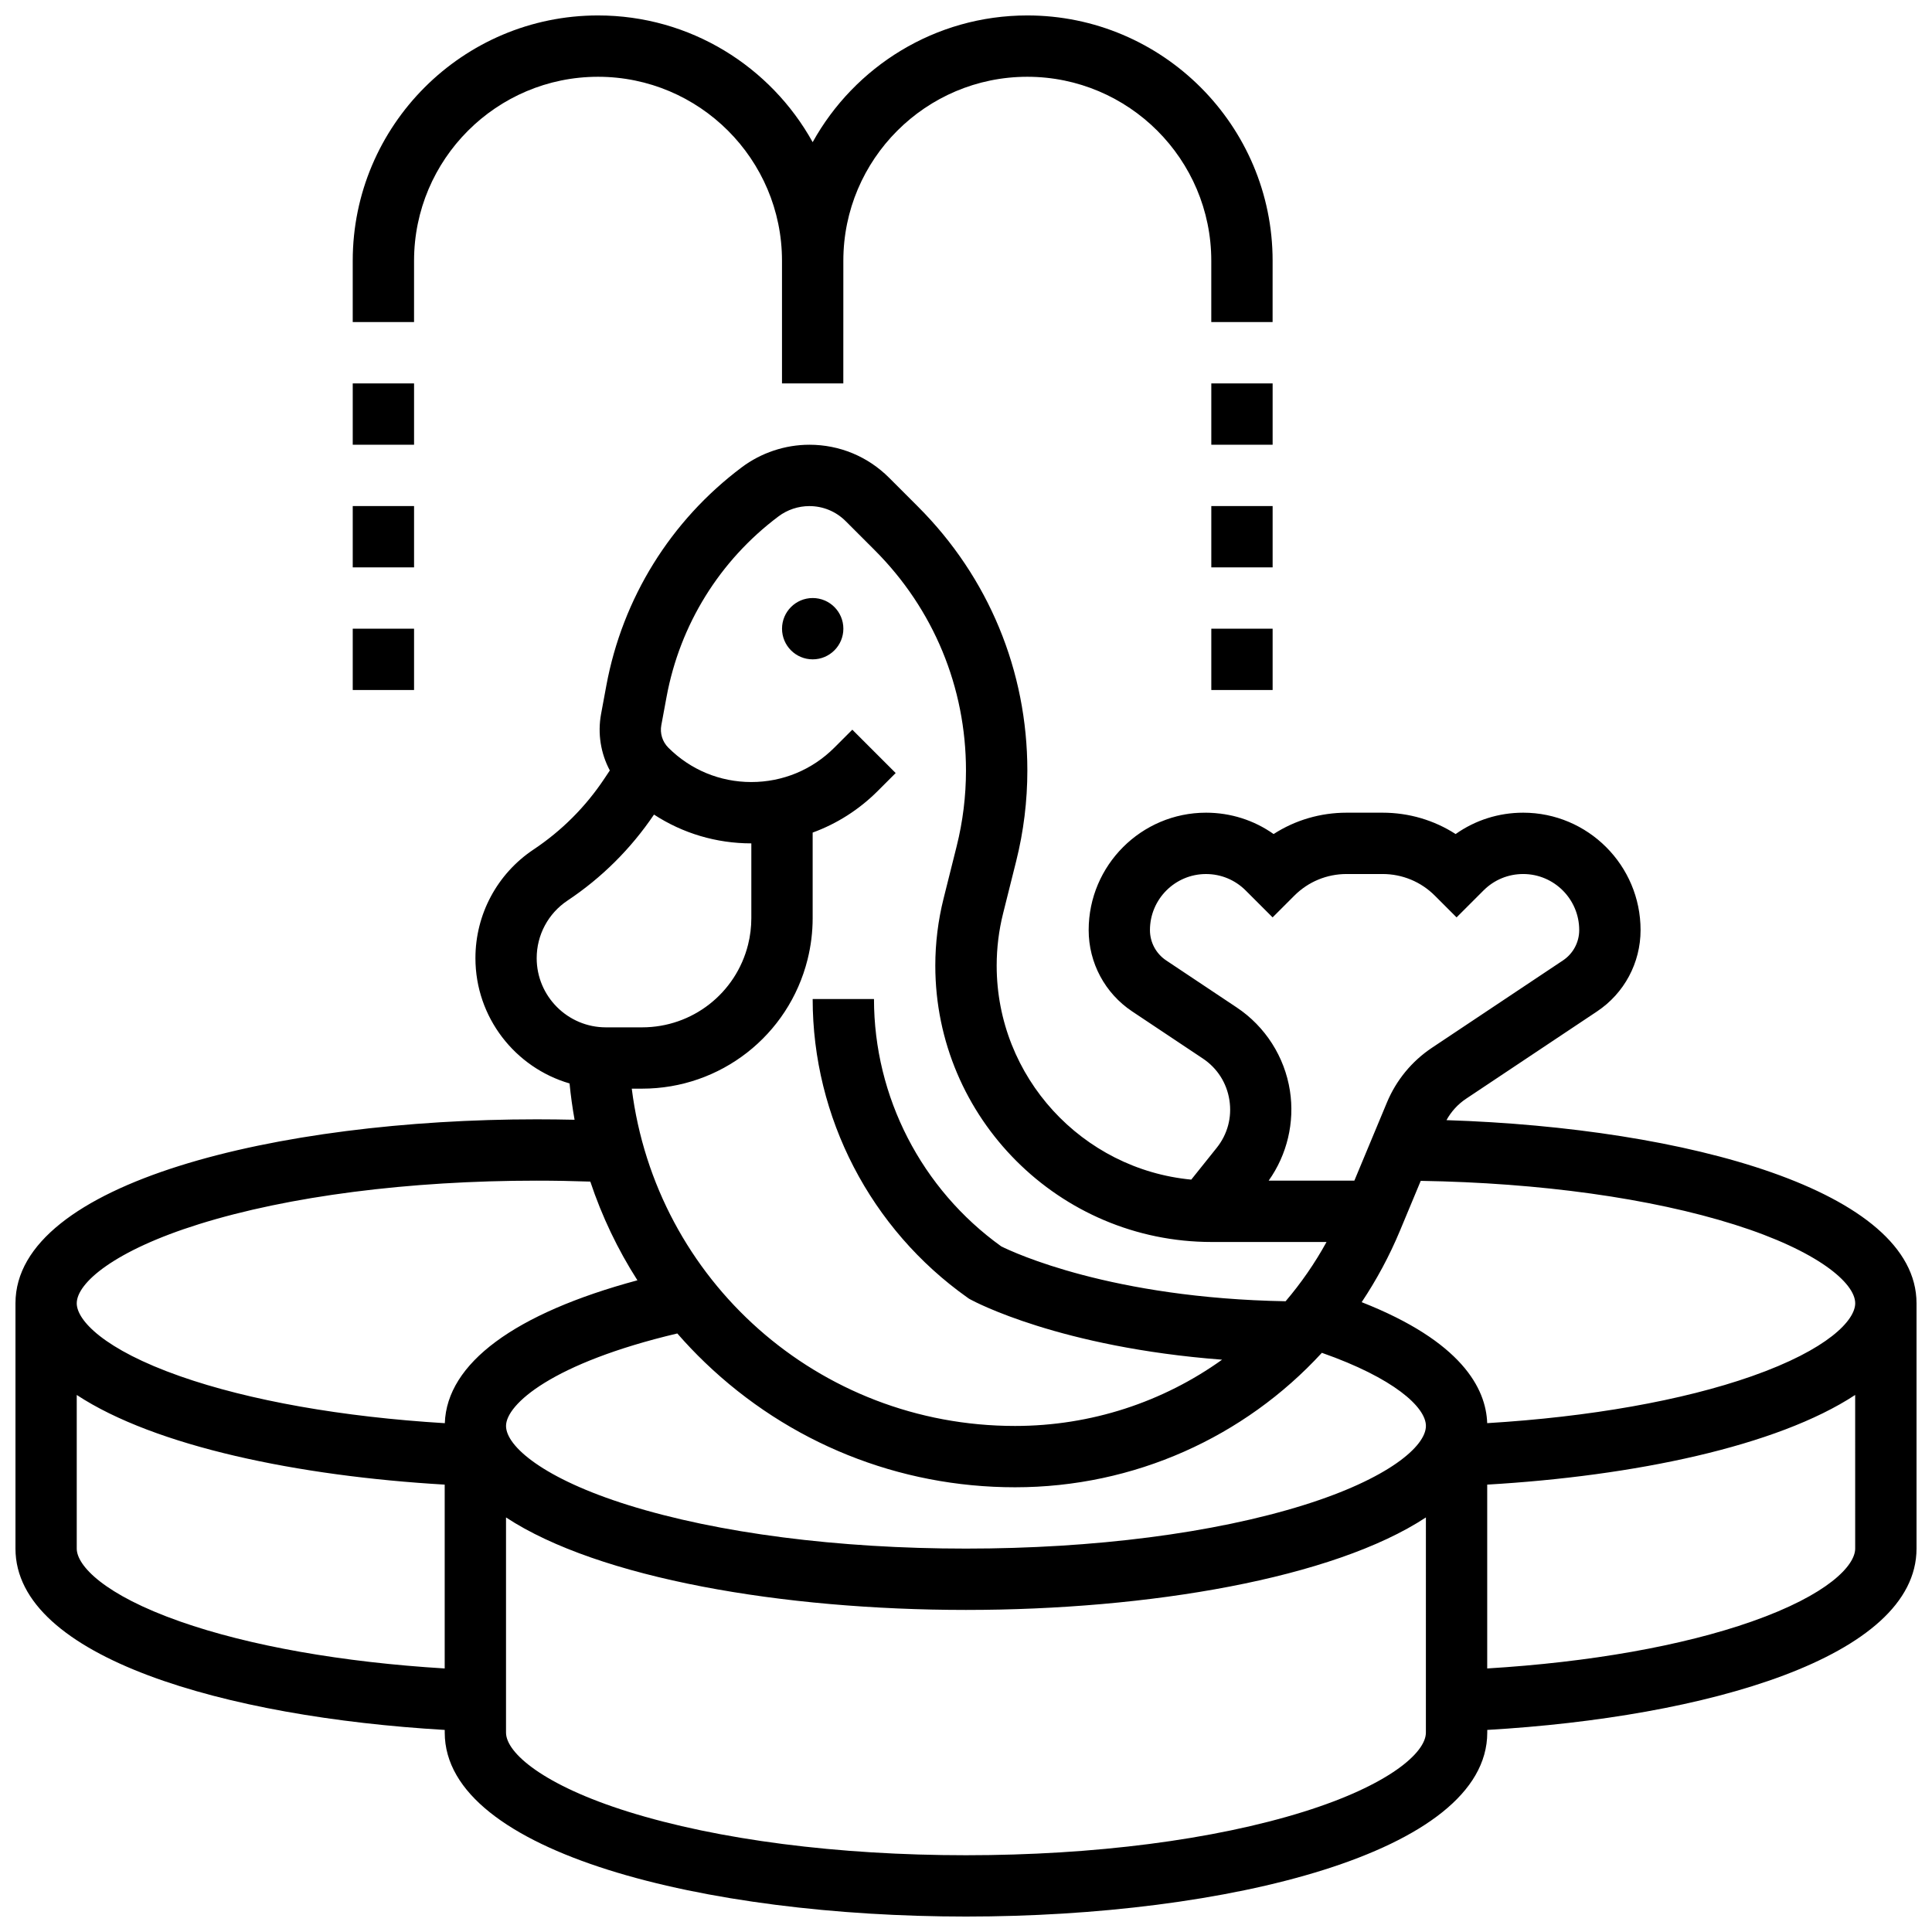 <?xml version="1.0" encoding="UTF-8"?>
<!-- Uploaded to: SVG Repo, www.svgrepo.com, Generator: SVG Repo Mixer Tools -->
<svg width="800px" height="800px" version="1.1" viewBox="144 144 512 512" xmlns="http://www.w3.org/2000/svg">
 <defs>
  <clipPath id="b">
   <path d="m148.09 261h503.81v390.9h-503.81z"/>
  </clipPath>
  <clipPath id="a">
   <path d="m237 148.09h245v97.906h-245z"/>
  </clipPath>
 </defs>
 <path d="m367.5 310.61c0 4.488-3.641 8.125-8.129 8.125-4.484 0-8.125-3.637-8.125-8.125s3.641-8.125 8.125-8.125c4.488 0 8.129 3.637 8.129 8.125"/>
 <g clip-path="url(#b)">
  <path d="m527.33 440.85c1.254-2.277 3.023-4.223 5.207-5.68l34.691-23.129c7.227-4.816 11.539-12.879 11.539-21.562 0.004-17.152-13.953-31.109-31.105-31.109-6.504 0-12.699 1.98-17.906 5.66-5.723-3.684-12.391-5.66-19.359-5.66h-9.52c-6.969 0-13.637 1.973-19.359 5.66-5.203-3.676-11.402-5.66-17.906-5.66-17.152 0-31.105 13.957-31.105 31.109 0 8.684 4.312 16.746 11.539 21.562l18.711 12.473c3.836 2.555 6.336 6.473 7.047 11.027 0.707 4.555-0.488 9.047-3.367 12.645l-6.742 8.426c-28.891-2.738-51.566-27.125-51.566-56.719 0-4.656 0.57-9.305 1.699-13.816l3.477-13.895c1.961-7.836 2.953-15.902 2.953-23.98 0-26.406-10.285-51.234-28.957-69.91l-7.684-7.684c-5.641-5.641-13.141-8.746-21.117-8.746-6.418 0-12.785 2.121-17.922 5.973-18.855 14.145-31.605 34.695-35.898 57.875l-1.387 7.492c-0.957 5.176-0.098 10.445 2.316 14.977l-1.48 2.219c-4.973 7.457-11.277 13.762-18.734 18.734-9.645 6.43-15.402 17.188-15.402 28.781 0 15.727 10.551 29.027 24.945 33.211 0.316 3.238 0.762 6.449 1.332 9.625-3.336-0.074-6.688-0.117-10.031-0.117-68.645 0-138.14 16.746-138.14 48.754v65.008c0 28.887 55.918 44.68 113.76 48.055v0.703c0 32.008 69.496 48.754 138.14 48.754 68.648 0 138.14-16.746 138.14-48.754v-0.703c57.844-3.371 113.76-19.168 113.76-48.055v-65.008c0.004-29.82-60.812-46.469-124.57-48.535zm108.32 48.535c0 4.473-7.176 12.219-27.398 19.324-18.363 6.453-43.023 10.801-70.129 12.441-0.32-9.242-6.793-21.652-33.266-32.062 3.934-5.898 7.352-12.23 10.156-18.957l5.496-13.191c31.594 0.512 60.961 4.59 83.188 11.602 22.07 6.969 31.953 15.488 31.953 20.844zm-304.83 15.688c22.199 21.324 51.383 33.07 82.176 33.07 31.574 0 60.793-13.301 81.312-35.633 18.996 6.66 27.574 14.375 27.574 19.379 0 5.402-10.012 13.984-32.379 20.973-23.793 7.438-55.582 11.531-89.508 11.531-33.93 0-65.719-4.094-89.512-11.531-22.367-6.988-32.379-15.57-32.379-20.973 0-5.699 12.211-16.664 45.391-24.508 2.316 2.656 4.754 5.227 7.324 7.691zm122.23-106.55c-2.695-1.797-4.301-4.801-4.301-8.039 0-8.191 6.664-14.855 14.855-14.855 3.969 0 7.699 1.547 10.508 4.352l7.141 7.137 5.746-5.746c3.703-3.707 8.629-5.746 13.871-5.746h9.52c5.238 0 10.168 2.039 13.871 5.746l5.746 5.746 7.141-7.141c2.805-2.805 6.539-4.352 10.504-4.352 8.191 0 14.855 6.664 14.855 14.855 0 3.238-1.609 6.242-4.301 8.039l-34.691 23.129c-5.356 3.57-9.5 8.602-11.973 14.543l-8.625 20.695h-22.711c4.887-6.875 6.938-15.457 5.637-23.832-1.395-8.977-6.531-17.02-14.09-22.059zm-133.79-62.355 1.387-7.492c3.547-19.156 14.082-36.145 29.668-47.832 2.34-1.758 5.242-2.723 8.168-2.723 3.637 0 7.055 1.414 9.629 3.988l7.684 7.684c15.605 15.602 24.199 36.348 24.199 58.414 0 6.75-0.828 13.488-2.465 20.035l-3.477 13.898c-1.449 5.797-2.188 11.77-2.188 17.758 0 40.387 32.855 73.242 73.242 73.242h30.438c-3.106 5.652-6.75 10.898-10.844 15.707-46.223-0.816-72.09-12.918-75.352-14.539-21.137-15.168-33.734-39.629-33.734-65.555h-16.25c0 31.371 15.348 60.957 41.051 79.145l0.387 0.273 0.414 0.227c1.074 0.586 23.707 12.66 66.648 15.934-15.645 11.199-34.695 17.562-54.871 17.562-52.121 0-95.191-38.621-101.57-89.387h2.742c20.773 0 38.805-14.078 43.844-34.23 0.895-3.582 1.352-7.269 1.352-10.961v-22.672c6.402-2.336 12.273-6.055 17.238-11.016l4.762-4.762-11.492-11.492-4.762 4.762c-5.879 5.879-13.691 9.113-22 9.113-8.309 0-16.121-3.234-21.996-9.109-1.566-1.566-2.262-3.801-1.855-5.973zm-33.031 61.75c0-6.144 3.055-11.852 8.168-15.258 9.098-6.066 16.801-13.738 22.922-22.789 7.609 4.961 16.496 7.633 25.793 7.633v19.816c0 2.363-0.289 4.727-0.863 7.019-3.231 12.902-14.773 21.918-28.078 21.918h-9.602c-10.113 0-18.34-8.227-18.34-18.34zm-89.512 70.5c23.793-7.434 55.586-11.531 89.512-11.531 4.75 0 9.508 0.086 14.211 0.25 3.066 9.191 7.25 17.973 12.484 26.156-32.543 8.762-50.504 22.008-51.043 37.867-27.109-1.641-51.777-5.988-70.141-12.441-20.227-7.109-27.402-14.855-27.402-19.328 0-5.402 10.012-13.984 32.379-20.973zm-4.977 105.3c-20.227-7.106-27.402-14.852-27.402-19.324v-40.715c20.77 13.648 58.703 21.5 97.512 23.762v48.719c-27.098-1.641-51.75-5.988-70.109-12.441zm297.76 50.406c-23.793 7.438-55.582 11.531-89.508 11.531-33.93 0-65.719-4.094-89.512-11.531-22.367-6.988-32.379-15.57-32.379-20.973v-57.016c24.559 16.164 73.434 24.512 121.89 24.512s97.328-8.348 121.89-24.512l-0.004 57.016c0 5.402-10.012 13.984-32.379 20.973zm118.74-50.406c-18.359 6.449-43.012 10.801-70.113 12.441v-48.719c38.805-2.262 76.742-10.117 97.512-23.762l0.004 40.715c0 4.473-7.176 12.219-27.402 19.324z"/>
 </g>
 <path d="m465.01 245.61h16.25v16.25h-16.25z"/>
 <path d="m465.01 310.61h16.25v16.25h-16.25z"/>
 <path d="m465.01 278.11h16.25v16.25h-16.25z"/>
 <g clip-path="url(#a)">
  <path d="m253.73 213.1c0-26.883 21.871-48.754 48.754-48.754s48.754 21.871 48.754 48.754v32.504h16.25l0.008-32.504c0-26.883 21.871-48.754 48.754-48.754s48.754 21.871 48.754 48.754v16.25h16.25l0.004-16.25c0-35.844-29.16-65.008-65.008-65.008-24.453 0-45.785 13.574-56.883 33.582-11.094-20.008-32.43-33.582-56.879-33.582-35.844 0-65.008 29.16-65.008 65.008v16.25h16.25z"/>
 </g>
 <path d="m237.48 245.61h16.25v16.25h-16.25z"/>
 <path d="m237.48 310.61h16.25v16.25h-16.25z"/>
 <path d="m237.48 278.11h16.25v16.25h-16.25z"/>
</svg>
